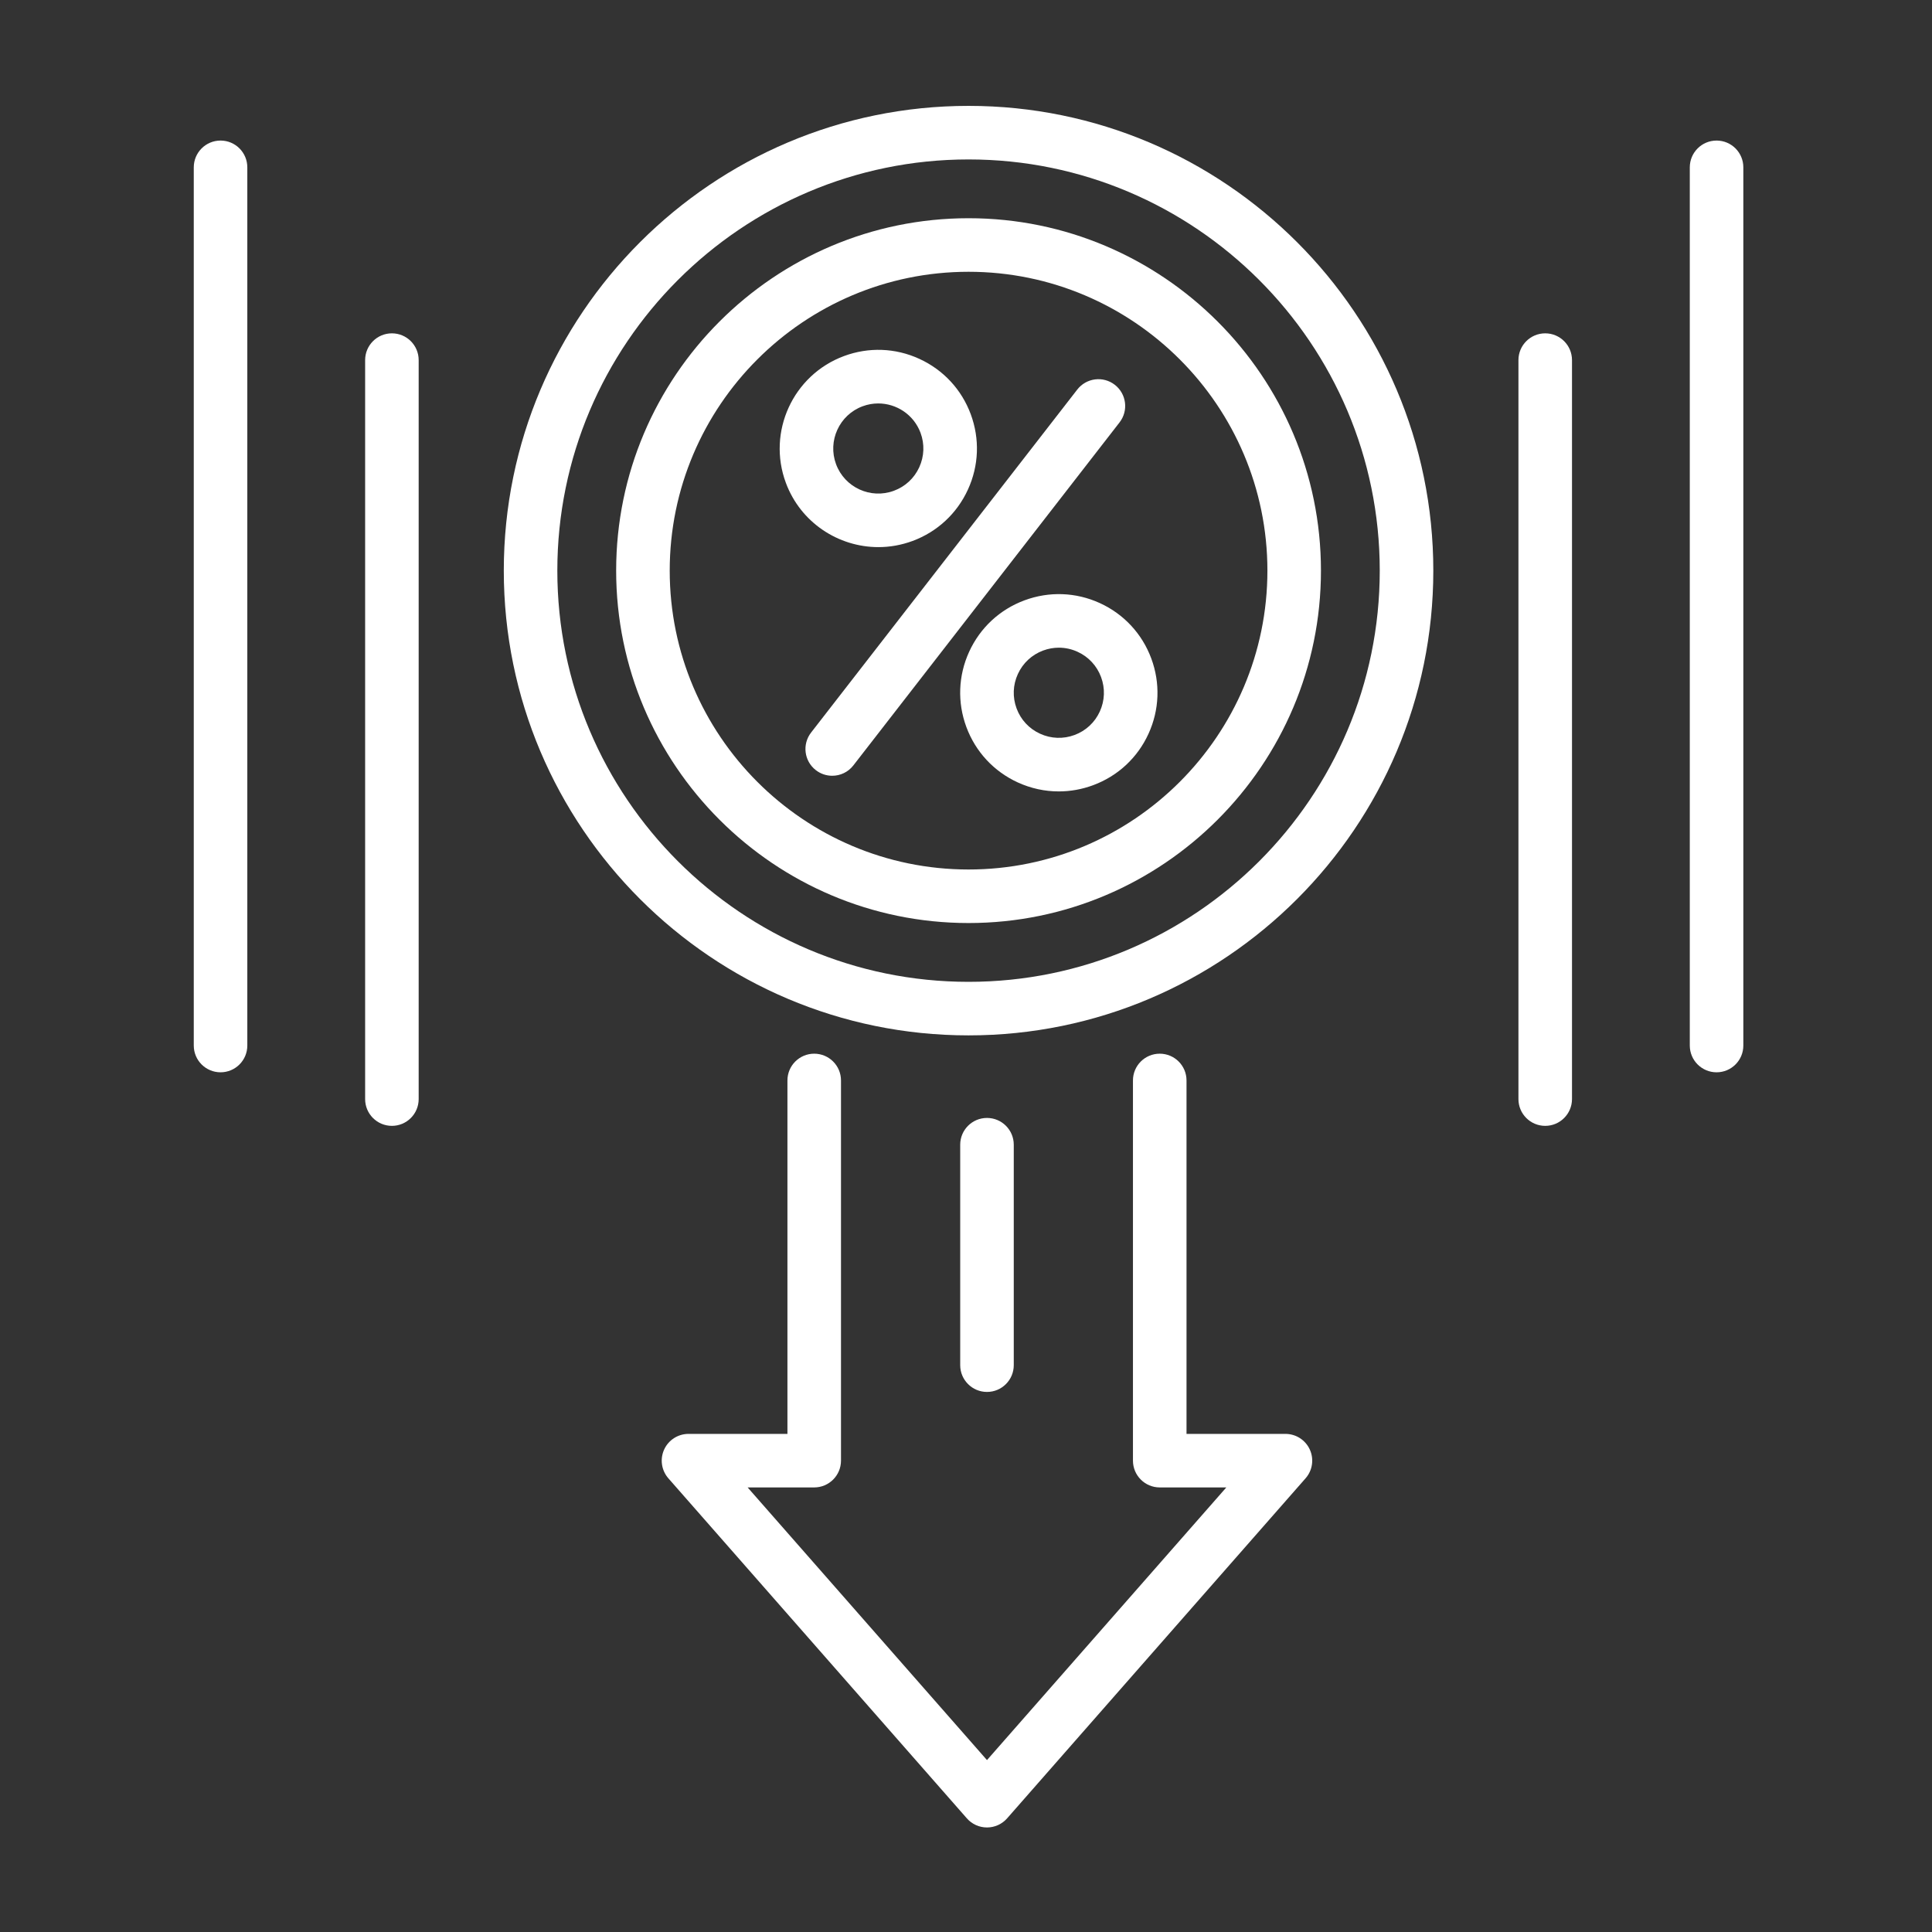 <svg width="101" height="101" viewBox="0 0 101 101" fill="none" xmlns="http://www.w3.org/2000/svg">
<rect x="0" y="0" width="101" height="101" fill="#333333" stroke="none"/>
<path d="M45.92 28.602C43.826 28.602 41.853 27.317 41.083 25.242C40.093 22.578 41.455 19.605 44.119 18.615C45.41 18.134 46.812 18.186 48.061 18.76C49.313 19.334 50.267 20.36 50.747 21.651C51.226 22.942 51.175 24.341 50.601 25.593C50.028 26.845 49.001 27.799 47.71 28.279C47.12 28.498 46.515 28.602 45.92 28.602ZM45.912 21.091C45.64 21.091 45.363 21.139 45.094 21.239C43.877 21.691 43.255 23.05 43.707 24.268C44.159 25.485 45.518 26.109 46.735 25.654C47.325 25.436 47.794 25 48.056 24.428C48.318 23.856 48.342 23.216 48.123 22.626C47.77 21.678 46.868 21.091 45.912 21.091Z" fill="white"/>
<path d="M55.35 41.373C54.619 41.374 53.89 41.216 53.206 40.903C51.954 40.329 51.001 39.302 50.521 38.012C50.041 36.721 50.093 35.321 50.666 34.069C51.24 32.817 52.267 31.863 53.557 31.384C54.846 30.905 56.246 30.956 57.499 31.529C58.752 32.103 59.705 33.13 60.185 34.42C60.664 35.711 60.613 37.111 60.039 38.363C59.466 39.615 58.439 40.568 57.148 41.048C56.564 41.265 55.956 41.373 55.35 41.373ZM55.354 33.859C55.078 33.859 54.8 33.909 54.532 34.008C53.943 34.228 53.474 34.663 53.212 35.235C52.949 35.807 52.926 36.447 53.145 37.037C53.364 37.627 53.8 38.096 54.372 38.357C54.943 38.619 55.583 38.643 56.173 38.424C56.764 38.205 57.233 37.769 57.495 37.197C57.756 36.625 57.78 35.986 57.561 35.396C57.342 34.806 56.906 34.336 56.334 34.075C56.022 33.931 55.688 33.859 55.354 33.859Z" fill="white"/>
<path d="M43.506 40.555C43.206 40.555 42.904 40.459 42.649 40.261C42.038 39.787 41.927 38.908 42.401 38.297L56.317 20.365C56.79 19.755 57.67 19.643 58.28 20.117C58.891 20.591 59.002 21.47 58.528 22.081L44.612 40.013C44.337 40.369 43.924 40.555 43.506 40.555Z" fill="white"/>
<path d="M50.634 48.254C40.476 48.254 32.211 39.989 32.211 29.831C32.211 19.673 40.476 11.408 50.634 11.408C60.792 11.408 69.056 19.673 69.056 29.831C69.056 39.989 60.792 48.254 50.634 48.254ZM50.634 14.208C42.019 14.208 35.011 21.217 35.011 29.831C35.011 38.446 42.019 45.455 50.634 45.455C59.248 45.455 66.257 38.446 66.257 29.831C66.257 21.217 59.248 14.208 50.634 14.208Z" fill="white"/>
<path d="M50.634 54.127C37.236 54.127 26.337 43.228 26.337 29.831C26.337 16.434 37.236 5.535 50.634 5.535C64.031 5.535 74.93 16.434 74.93 29.831C74.93 43.228 64.031 54.127 50.634 54.127ZM50.634 8.335C38.78 8.335 29.136 17.978 29.136 29.831C29.136 41.685 38.78 51.328 50.634 51.328C62.487 51.328 72.13 41.685 72.13 29.831C72.13 17.978 62.486 8.335 50.634 8.335Z" fill="white"/>
<path d="M51.597 95.535C51.194 95.535 50.81 95.362 50.545 95.059L34.941 77.283C34.579 76.87 34.492 76.283 34.718 75.782C34.945 75.281 35.444 74.96 35.993 74.96H41.165V56.483C41.165 55.71 41.792 55.084 42.565 55.084C43.338 55.084 43.965 55.71 43.965 56.483V76.359C43.965 77.132 43.338 77.759 42.565 77.759H39.084L51.597 92.013L64.109 77.759H60.628C59.855 77.759 59.228 77.132 59.228 76.359V56.483C59.228 55.71 59.855 55.084 60.628 55.084C61.401 55.084 62.028 55.71 62.028 56.483V74.96H67.2C67.749 74.96 68.248 75.281 68.475 75.782C68.702 76.283 68.614 76.87 68.251 77.283L52.649 95.059C52.383 95.362 52 95.535 51.597 95.535Z" fill="white"/>
<path d="M51.597 72.767C50.824 72.767 50.197 72.14 50.197 71.367V59.843C50.197 59.069 50.824 58.443 51.597 58.443C52.37 58.443 52.997 59.069 52.997 59.843V71.367C52.997 72.14 52.37 72.767 51.597 72.767Z" fill="white"/>
<path d="M80.78 58.857C80.007 58.857 79.38 58.23 79.38 57.457V18.826C79.38 18.052 80.007 17.426 80.78 17.426C81.553 17.426 82.18 18.052 82.18 18.826V57.457C82.179 58.23 81.553 58.857 80.78 58.857Z" fill="white"/>
<path d="M89.738 56.057C88.965 56.057 88.338 55.431 88.338 54.658V8.748C88.338 7.975 88.965 7.348 89.738 7.348C90.511 7.348 91.137 7.975 91.137 8.748V54.658C91.137 55.431 90.511 56.057 89.738 56.057Z" fill="white"/>
<path d="M20.488 58.857C19.714 58.857 19.088 58.23 19.088 57.457V18.826C19.088 18.052 19.714 17.426 20.488 17.426C21.261 17.426 21.887 18.052 21.887 18.826V57.457C21.887 58.23 21.261 58.857 20.488 58.857Z" fill="white"/>
<path d="M11.53 56.057C10.757 56.057 10.13 55.431 10.13 54.658V8.748C10.13 7.975 10.757 7.348 11.53 7.348C12.303 7.348 12.929 7.975 12.929 8.748V54.658C12.929 55.431 12.303 56.057 11.53 56.057Z" fill="white"/>
</svg>
